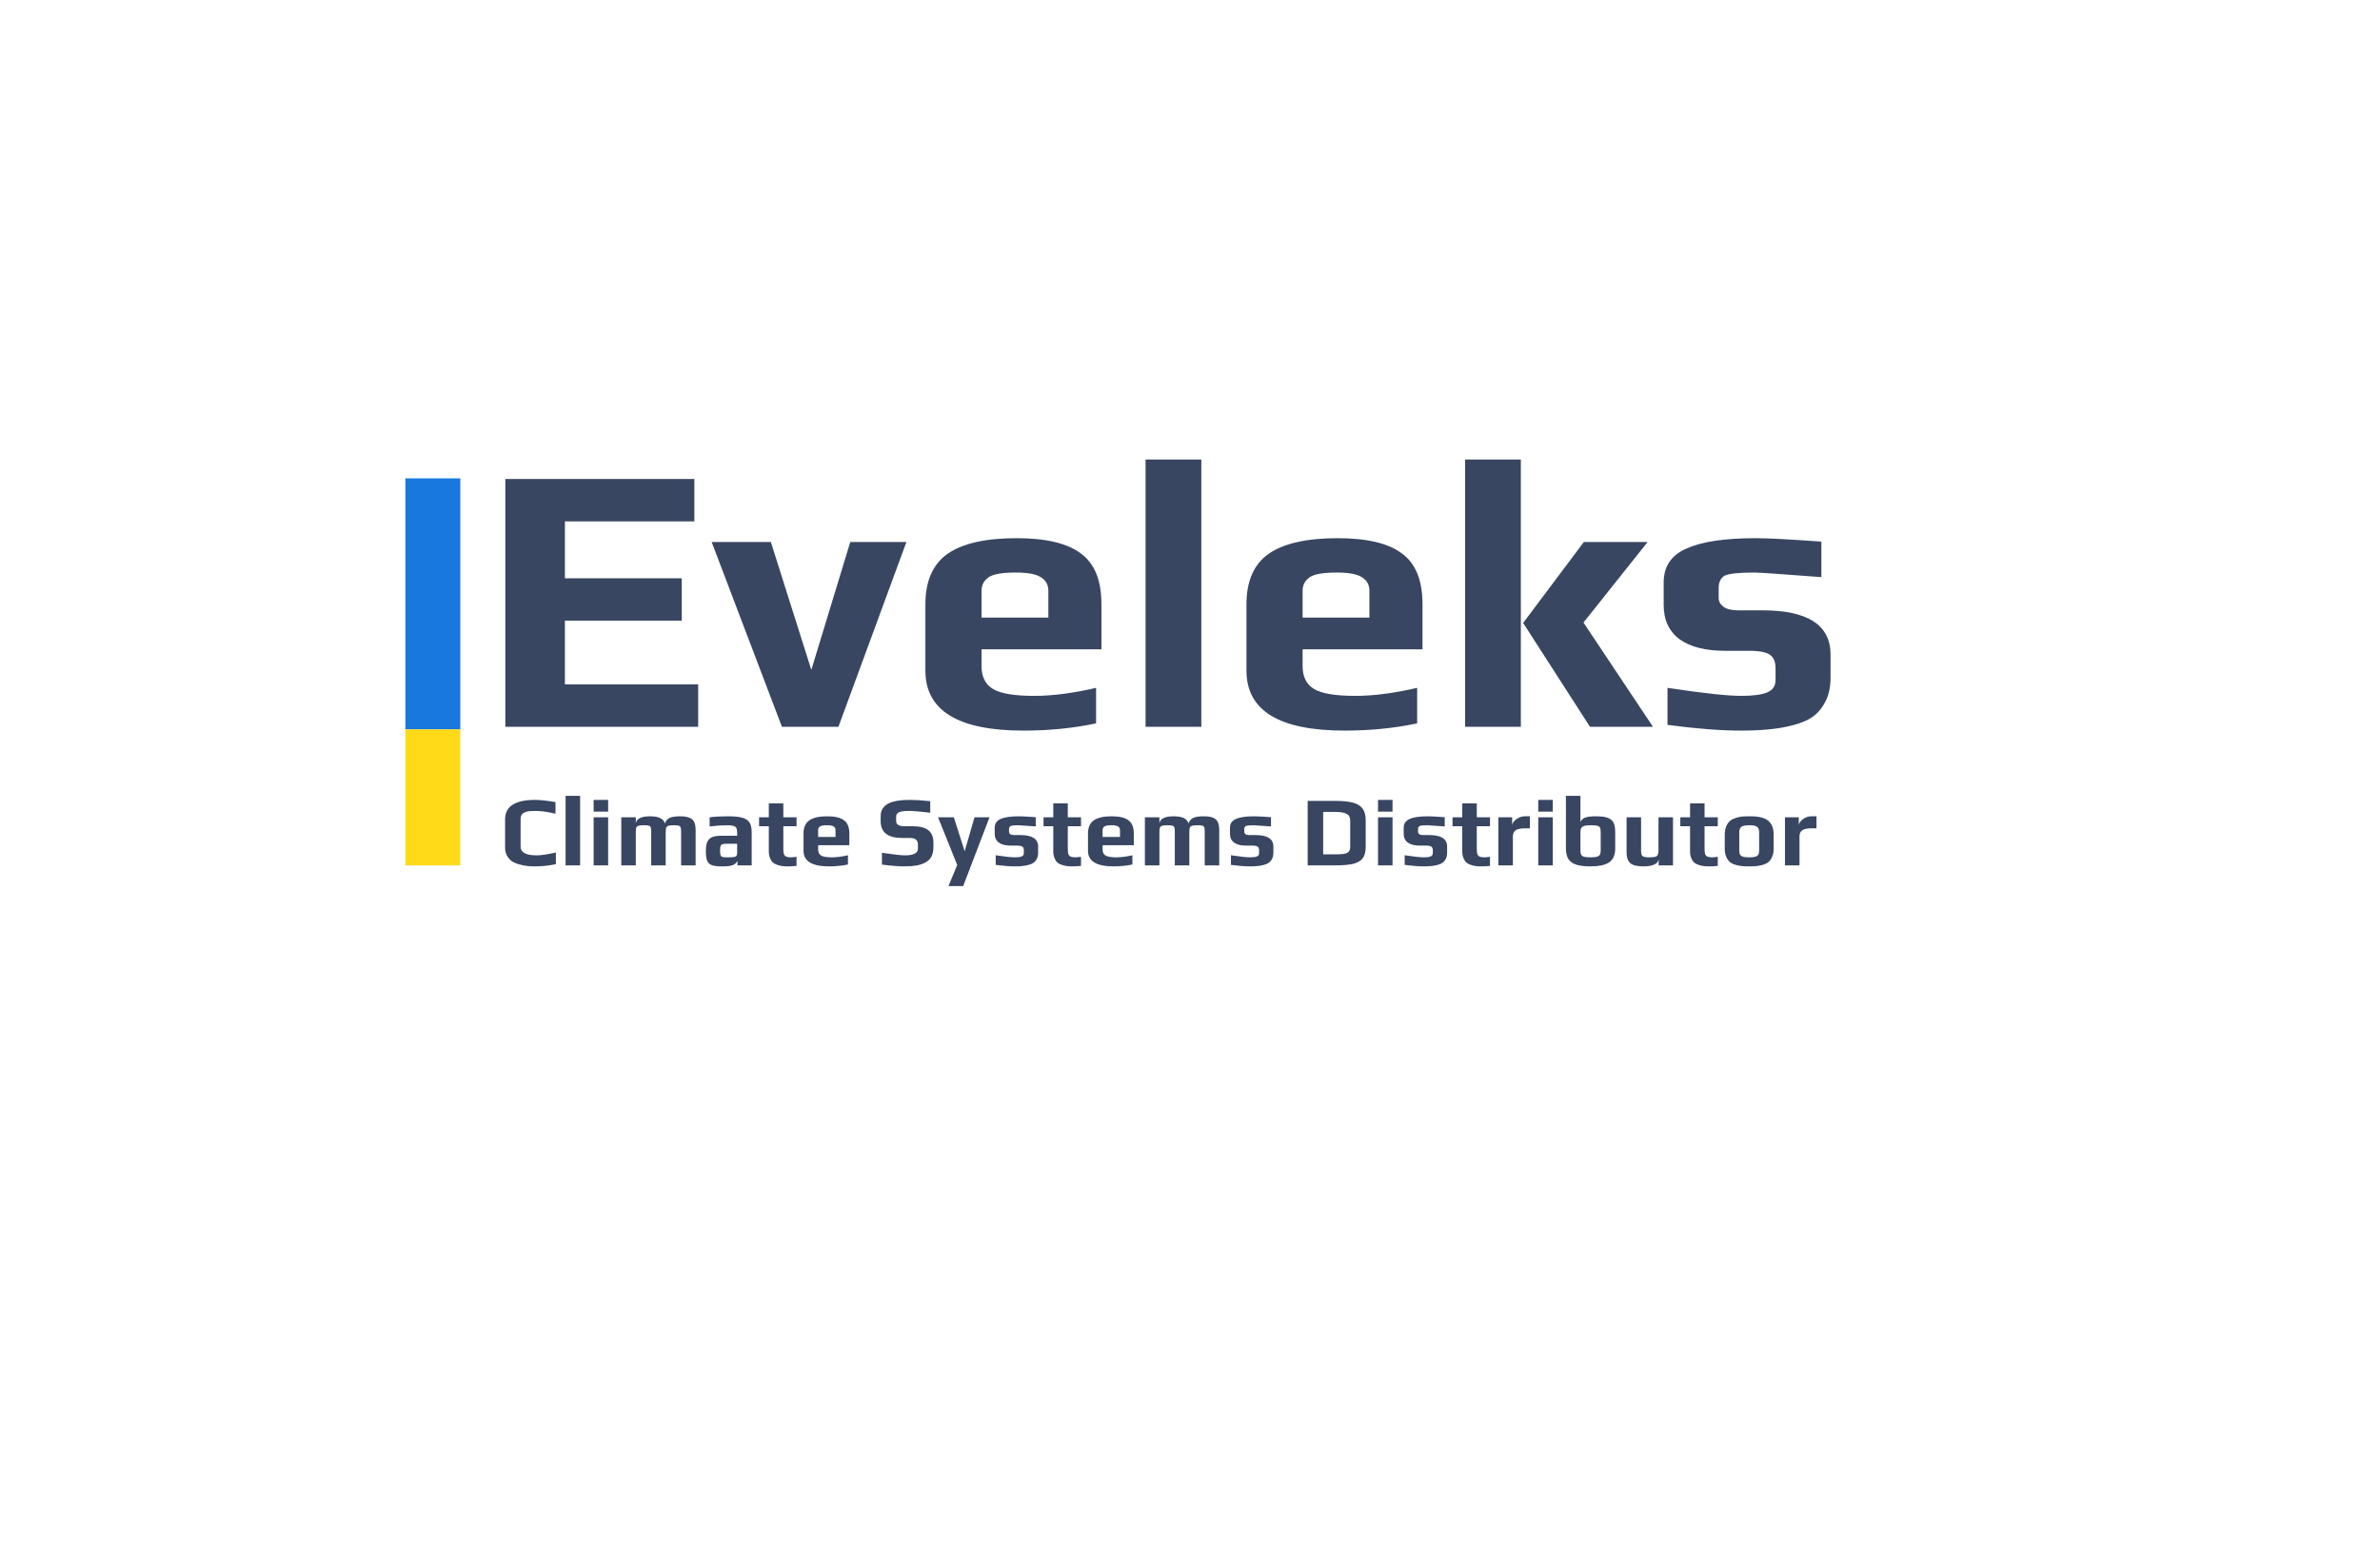 <?xml version="1.0" encoding="UTF-8" standalone="no"?>
<!DOCTYPE svg PUBLIC "-//W3C//DTD SVG 1.1//EN" "http://www.w3.org/Graphics/SVG/1.1/DTD/svg11.dtd">
<svg width="100%" height="100%" viewBox="0 0 1618 1049" version="1.1" xmlns="http://www.w3.org/2000/svg" xmlns:xlink="http://www.w3.org/1999/xlink" xml:space="preserve" xmlns:serif="http://www.serif.com/" style="fill-rule:evenodd;clip-rule:evenodd;stroke-linejoin:round;stroke-miterlimit:2;">
    <g id="g10" transform="matrix(1.778,0,0,-1.778,0,1048.89)">
        <g id="g24" transform="matrix(1,0,0,1,191,260.496)">
            <path id="path26" d="M13.566,-1.876C12.451,-1.876 11.451,-1.825 10.564,-1.724C9.703,-1.623 8.753,-1.433 7.714,-1.154C6.549,-0.85 5.586,-0.457 4.826,0.024C4.066,0.531 3.433,1.227 2.926,2.114C2.394,3.001 2.128,4.052 2.128,5.268L2.128,16.098C2.128,21.063 5.941,23.546 13.566,23.546C15.517,23.546 18.126,23.267 21.394,22.71L21.394,18.264C18.455,18.973 15.871,19.328 13.642,19.328C12.705,19.328 11.97,19.303 11.438,19.252C10.931,19.201 10.399,19.075 9.842,18.872C8.651,18.467 8.056,17.567 8.056,16.174L8.056,5.686C8.056,3.457 10.095,2.342 14.174,2.342C15.922,2.342 18.379,2.709 21.546,3.444L21.546,-1.04C18.835,-1.597 16.175,-1.876 13.566,-1.876ZM25.258,25.104L30.806,25.104L30.806,-1.496L25.258,-1.496L25.258,25.104ZM35.982,23.546L41.53,23.546L41.53,19.062L35.982,19.062L35.982,23.546ZM35.982,16.896L41.53,16.896L41.53,-1.496L35.982,-1.496L35.982,16.896ZM46.555,16.896L52.103,16.896L52.103,14.654C52.458,16.402 54.269,17.276 57.537,17.276C59.26,17.276 60.564,17.048 61.451,16.592C62.338,16.161 62.933,15.477 63.237,14.54C63.541,15.503 64.124,16.199 64.985,16.63C65.872,17.061 67.202,17.276 68.975,17.276C70.571,17.276 71.8,17.086 72.661,16.706C73.522,16.351 74.118,15.794 74.447,15.034C74.802,14.274 74.979,13.261 74.979,11.994L74.979,-1.496L69.431,-1.496L69.431,11.234C69.431,12.045 69.38,12.615 69.279,12.944C69.178,13.299 68.95,13.539 68.595,13.666C68.266,13.793 67.683,13.856 66.847,13.856C65.808,13.856 65.061,13.793 64.605,13.666C64.174,13.539 63.883,13.299 63.731,12.944C63.604,12.615 63.541,12.045 63.541,11.234L63.541,-1.496L57.993,-1.496L57.993,11.234C57.993,12.045 57.942,12.615 57.841,12.944C57.74,13.299 57.512,13.539 57.157,13.666C56.828,13.793 56.245,13.856 55.409,13.856C54.37,13.856 53.623,13.793 53.167,13.666C52.736,13.539 52.445,13.299 52.293,12.944C52.166,12.615 52.103,12.045 52.103,11.234L52.103,-1.496L46.555,-1.496L46.555,16.896ZM85.048,-1.876C83.325,-1.876 82.033,-1.724 81.172,-1.42C80.336,-1.091 79.741,-0.521 79.386,0.29C79.057,1.126 78.892,2.367 78.892,4.014C78.892,5.483 79.069,6.636 79.424,7.472C79.804,8.308 80.399,8.903 81.21,9.258C82.046,9.638 83.186,9.828 84.63,9.828L90.862,9.828L90.862,11.082C90.862,11.867 90.748,12.45 90.52,12.83C90.317,13.21 89.925,13.476 89.342,13.628C88.785,13.78 87.936,13.856 86.796,13.856C85.225,13.856 83.072,13.704 80.336,13.4L80.336,16.896C82.337,17.149 84.681,17.276 87.366,17.276C89.722,17.276 91.533,17.099 92.8,16.744C94.092,16.389 95.017,15.781 95.574,14.92C96.131,14.059 96.41,12.805 96.41,11.158L96.41,-1.496L90.976,-1.496L90.976,0.176C90.545,-0.559 89.963,-1.078 89.228,-1.382C88.493,-1.711 87.1,-1.876 85.048,-1.876ZM87.214,1.582C88.329,1.582 89.127,1.62 89.608,1.696C89.963,1.747 90.203,1.823 90.33,1.924C90.482,2.025 90.609,2.19 90.71,2.418C90.811,2.595 90.862,2.861 90.862,3.216L90.862,6.788L87.062,6.788C86.201,6.788 85.593,6.725 85.238,6.598C84.883,6.497 84.643,6.269 84.516,5.914C84.389,5.585 84.326,4.989 84.326,4.128C84.326,3.292 84.389,2.709 84.516,2.38C84.643,2.051 84.883,1.835 85.238,1.734C85.618,1.633 86.277,1.582 87.214,1.582ZM110.487,-1.876C109.55,-1.876 108.765,-1.838 108.131,-1.762C107.498,-1.686 106.865,-1.534 106.231,-1.306C105.522,-1.078 104.939,-0.761 104.483,-0.356C104.053,0.049 103.698,0.607 103.419,1.316C103.115,2.051 102.963,2.899 102.963,3.862L102.963,13.476L99.239,13.476L99.239,16.896L102.963,16.896L102.963,22.216L108.511,22.216L108.511,16.896L113.565,16.896L113.565,13.476L108.511,13.476L108.511,4.812C108.511,3.925 108.587,3.254 108.739,2.798C108.891,2.367 109.183,2.051 109.613,1.848C110.044,1.671 110.703,1.582 111.589,1.582C111.944,1.582 112.603,1.645 113.565,1.772L113.565,-1.686C112.375,-1.813 111.349,-1.876 110.487,-1.876ZM126,-1.876C119.489,-1.876 116.234,0.113 116.234,4.09L116.234,10.702C116.234,13.007 116.969,14.679 118.438,15.718C119.933,16.757 122.225,17.276 125.316,17.276C128.229,17.276 130.357,16.769 131.7,15.756C133.068,14.768 133.752,13.083 133.752,10.702L133.752,6.218L121.82,6.218L121.82,4.546C121.82,3.482 122.2,2.722 122.96,2.266C123.72,1.81 125.088,1.582 127.064,1.582C128.888,1.582 130.94,1.848 133.22,2.38L133.22,-1.154C130.965,-1.635 128.559,-1.876 126,-1.876ZM128.47,9.372L128.47,12.032C128.47,12.64 128.217,13.096 127.71,13.4C127.229,13.704 126.405,13.856 125.24,13.856C123.897,13.856 122.998,13.704 122.542,13.4C122.061,13.071 121.82,12.615 121.82,12.032L121.82,9.372L128.47,9.372ZM154.958,-1.876C152.602,-1.876 149.689,-1.648 146.218,-1.192L146.218,3.33C150.525,2.671 153.464,2.342 155.034,2.342C158.328,2.342 159.974,3.191 159.974,4.888L159.974,6.484C159.974,7.295 159.734,7.915 159.252,8.346C158.796,8.777 157.96,8.992 156.744,8.992L153.856,8.992C148.435,8.992 145.724,11.145 145.724,15.452L145.724,17.276C145.724,19.429 146.624,21.013 148.422,22.026C150.221,23.039 153.071,23.546 156.972,23.546C158.999,23.546 161.57,23.381 164.686,23.052L164.686,18.644C160.861,19.1 158.226,19.328 156.782,19.328C154.781,19.328 153.438,19.163 152.754,18.834C152.02,18.479 151.652,17.922 151.652,17.162L151.652,15.414C151.652,14.122 152.742,13.476 154.92,13.476L157.884,13.476C160.696,13.476 162.736,12.957 164.002,11.918C165.269,10.879 165.902,9.296 165.902,7.168L165.902,5.534C165.902,2.595 164.851,0.607 162.748,-0.432C161.735,-0.964 160.608,-1.331 159.366,-1.534C158.15,-1.762 156.681,-1.876 154.958,-1.876ZM175.001,-1.344L167.667,16.896L173.709,16.896L177.851,3.9L181.613,16.896L187.351,16.896L177.281,-9.4L171.657,-9.4L175.001,-1.344ZM196.972,-1.876C194.996,-1.876 192.577,-1.686 189.714,-1.306L189.714,2.38C193.235,1.848 195.68,1.582 197.048,1.582C198.213,1.582 199.075,1.696 199.632,1.924C200.189,2.152 200.468,2.57 200.468,3.178L200.468,4.318C200.468,4.951 200.291,5.395 199.936,5.648C199.581,5.927 198.885,6.066 197.846,6.066L195.452,6.066C193.501,6.066 191.994,6.446 190.93,7.206C189.866,7.991 189.334,9.131 189.334,10.626L189.334,12.868C189.334,14.464 190.094,15.591 191.614,16.25C193.134,16.934 195.427,17.276 198.492,17.276C199.708,17.276 201.887,17.162 205.028,16.934L205.028,13.4C201.076,13.704 198.847,13.856 198.34,13.856C196.845,13.856 195.87,13.755 195.414,13.552C195.009,13.324 194.806,12.906 194.806,12.298L194.806,11.31C194.806,10.981 194.971,10.689 195.3,10.436C195.629,10.208 196.111,10.094 196.744,10.094L199.176,10.094C203.685,10.094 205.94,8.625 205.94,5.686L205.94,3.368C205.94,2.481 205.775,1.709 205.446,1.05C205.117,0.391 204.686,-0.128 204.154,-0.508C203.647,-0.863 202.989,-1.141 202.178,-1.344C201.393,-1.547 200.569,-1.686 199.708,-1.762C198.923,-1.838 198.011,-1.876 196.972,-1.876ZM219.255,-1.876C218.318,-1.876 217.532,-1.838 216.899,-1.762C216.266,-1.686 215.632,-1.534 214.999,-1.306C214.29,-1.078 213.707,-0.761 213.251,-0.356C212.82,0.049 212.466,0.607 212.187,1.316C211.883,2.051 211.731,2.899 211.731,3.862L211.731,13.476L208.007,13.476L208.007,16.896L211.731,16.896L211.731,22.216L217.279,22.216L217.279,16.896L222.333,16.896L222.333,13.476L217.279,13.476L217.279,4.812C217.279,3.925 217.355,3.254 217.507,2.798C217.659,2.367 217.95,2.051 218.381,1.848C218.812,1.671 219.47,1.582 220.357,1.582C220.712,1.582 221.37,1.645 222.333,1.772L222.333,-1.686C221.142,-1.813 220.116,-1.876 219.255,-1.876ZM234.768,-1.876C228.257,-1.876 225.002,0.113 225.002,4.09L225.002,10.702C225.002,13.007 225.736,14.679 227.206,15.718C228.7,16.757 230.993,17.276 234.084,17.276C236.997,17.276 239.125,16.769 240.468,15.756C241.836,14.768 242.52,13.083 242.52,10.702L242.52,6.218L230.588,6.218L230.588,4.546C230.588,3.482 230.968,2.722 231.728,2.266C232.488,1.81 233.856,1.582 235.832,1.582C237.656,1.582 239.708,1.848 241.988,2.38L241.988,-1.154C239.733,-1.635 237.326,-1.876 234.768,-1.876ZM237.238,9.372L237.238,12.032C237.238,12.64 236.984,13.096 236.478,13.4C235.996,13.704 235.173,13.856 234.008,13.856C232.665,13.856 231.766,13.704 231.31,13.4C230.828,13.071 230.588,12.615 230.588,12.032L230.588,9.372L237.238,9.372ZM246.76,16.896L252.308,16.896L252.308,14.654C252.663,16.402 254.474,17.276 257.742,17.276C259.465,17.276 260.769,17.048 261.656,16.592C262.543,16.161 263.138,15.477 263.442,14.54C263.746,15.503 264.329,16.199 265.19,16.63C266.077,17.061 267.407,17.276 269.18,17.276C270.776,17.276 272.005,17.086 272.866,16.706C273.727,16.351 274.323,15.794 274.652,15.034C275.007,14.274 275.184,13.261 275.184,11.994L275.184,-1.496L269.636,-1.496L269.636,11.234C269.636,12.045 269.585,12.615 269.484,12.944C269.383,13.299 269.155,13.539 268.8,13.666C268.471,13.793 267.888,13.856 267.052,13.856C266.013,13.856 265.266,13.793 264.81,13.666C264.379,13.539 264.088,13.299 263.936,12.944C263.809,12.615 263.746,12.045 263.746,11.234L263.746,-1.496L258.198,-1.496L258.198,11.234C258.198,12.045 258.147,12.615 258.046,12.944C257.945,13.299 257.717,13.539 257.362,13.666C257.033,13.793 256.45,13.856 255.614,13.856C254.575,13.856 253.828,13.793 253.372,13.666C252.941,13.539 252.65,13.299 252.498,12.944C252.371,12.615 252.308,12.045 252.308,11.234L252.308,-1.496L246.76,-1.496L246.76,16.896ZM286.925,-1.876C284.949,-1.876 282.53,-1.686 279.667,-1.306L279.667,2.38C283.189,1.848 285.633,1.582 287.001,1.582C288.167,1.582 289.028,1.696 289.585,1.924C290.143,2.152 290.421,2.57 290.421,3.178L290.421,4.318C290.421,4.951 290.244,5.395 289.889,5.648C289.535,5.927 288.838,6.066 287.799,6.066L285.405,6.066C283.455,6.066 281.947,6.446 280.883,7.206C279.819,7.991 279.287,9.131 279.287,10.626L279.287,12.868C279.287,14.464 280.047,15.591 281.567,16.25C283.087,16.934 285.38,17.276 288.445,17.276C289.661,17.276 291.84,17.162 294.981,16.934L294.981,13.4C291.029,13.704 288.8,13.856 288.293,13.856C286.799,13.856 285.823,13.755 285.367,13.552C284.962,13.324 284.759,12.906 284.759,12.298L284.759,11.31C284.759,10.981 284.924,10.689 285.253,10.436C285.583,10.208 286.064,10.094 286.697,10.094L289.129,10.094C293.639,10.094 295.893,8.625 295.893,5.686L295.893,3.368C295.893,2.481 295.729,1.709 295.399,1.05C295.07,0.391 294.639,-0.128 294.107,-0.508C293.601,-0.863 292.942,-1.141 292.131,-1.344C291.346,-1.547 290.523,-1.686 289.661,-1.762C288.876,-1.838 287.964,-1.876 286.925,-1.876ZM308.998,23.166L319.486,23.166C322.374,23.166 324.654,22.938 326.326,22.482C327.998,22.051 329.227,21.291 330.012,20.202C330.797,19.113 331.19,17.605 331.19,15.68L331.19,5.648C331.19,3.773 330.823,2.317 330.088,1.278C329.353,0.265 328.15,-0.457 326.478,-0.888C324.806,-1.293 322.488,-1.496 319.524,-1.496L308.998,-1.496L308.998,23.166ZM319.258,2.722C320.879,2.722 322.095,2.785 322.906,2.912C323.742,3.064 324.337,3.343 324.692,3.748C325.072,4.153 325.262,4.787 325.262,5.648L325.262,15.794C325.262,16.959 324.793,17.77 323.856,18.226C322.944,18.707 321.475,18.948 319.448,18.948L314.926,18.948L314.926,2.722L319.258,2.722ZM335.9,23.546L341.448,23.546L341.448,19.062L335.9,19.062L335.9,23.546ZM335.9,16.896L341.448,16.896L341.448,-1.496L335.9,-1.496L335.9,16.896ZM353.351,-1.876C351.375,-1.876 348.956,-1.686 346.093,-1.306L346.093,2.38C349.614,1.848 352.059,1.582 353.427,1.582C354.592,1.582 355.454,1.696 356.011,1.924C356.568,2.152 356.847,2.57 356.847,3.178L356.847,4.318C356.847,4.951 356.67,5.395 356.315,5.648C355.96,5.927 355.264,6.066 354.225,6.066L351.831,6.066C349.88,6.066 348.373,6.446 347.309,7.206C346.245,7.991 345.713,9.131 345.713,10.626L345.713,12.868C345.713,14.464 346.473,15.591 347.993,16.25C349.513,16.934 351.806,17.276 354.871,17.276C356.087,17.276 358.266,17.162 361.407,16.934L361.407,13.4C357.455,13.704 355.226,13.856 354.719,13.856C353.224,13.856 352.249,13.755 351.793,13.552C351.388,13.324 351.185,12.906 351.185,12.298L351.185,11.31C351.185,10.981 351.35,10.689 351.679,10.436C352.008,10.208 352.49,10.094 353.123,10.094L355.555,10.094C360.064,10.094 362.319,8.625 362.319,5.686L362.319,3.368C362.319,2.481 362.154,1.709 361.825,1.05C361.496,0.391 361.065,-0.128 360.533,-0.508C360.026,-0.863 359.368,-1.141 358.557,-1.344C357.772,-1.547 356.948,-1.686 356.087,-1.762C355.302,-1.838 354.39,-1.876 353.351,-1.876ZM375.634,-1.876C374.697,-1.876 373.911,-1.838 373.278,-1.762C372.645,-1.686 372.011,-1.534 371.378,-1.306C370.669,-1.078 370.086,-0.761 369.63,-0.356C369.199,0.049 368.845,0.607 368.566,1.316C368.262,2.051 368.11,2.899 368.11,3.862L368.11,13.476L364.386,13.476L364.386,16.896L368.11,16.896L368.11,22.216L373.658,22.216L373.658,16.896L378.712,16.896L378.712,13.476L373.658,13.476L373.658,4.812C373.658,3.925 373.734,3.254 373.886,2.798C374.038,2.367 374.329,2.051 374.76,1.848C375.191,1.671 375.849,1.582 376.736,1.582C377.091,1.582 377.749,1.645 378.712,1.772L378.712,-1.686C377.521,-1.813 376.495,-1.876 375.634,-1.876ZM381.912,16.896L387.194,16.896L387.194,13.666C387.194,14.249 387.435,14.819 387.916,15.376C388.398,15.933 389.006,16.389 389.74,16.744C390.5,17.099 391.248,17.276 391.982,17.276L393.958,17.276L393.958,12.678L392.058,12.678C390.488,12.678 389.322,12.437 388.562,11.956C387.828,11.475 387.46,10.677 387.46,9.562L387.46,-1.496L381.912,-1.496L381.912,16.896ZM397.168,23.546L402.716,23.546L402.716,19.062L397.168,19.062L397.168,23.546ZM397.168,16.896L402.716,16.896L402.716,-1.496L397.168,-1.496L397.168,16.896ZM417.051,-1.876C414.72,-1.876 412.871,-1.635 411.503,-1.154C410.16,-0.673 409.197,0.062 408.615,1.05C408.032,2.063 407.741,3.393 407.741,5.04L407.741,25.104L413.289,25.104L413.289,15.072C413.618,15.908 414.226,16.478 415.113,16.782C415.999,17.111 417.38,17.276 419.255,17.276C420.851,17.276 422.13,17.149 423.093,16.896C424.081,16.643 424.828,16.237 425.335,15.68C425.816,15.123 426.145,14.502 426.323,13.818C426.5,13.159 426.589,12.247 426.589,11.082L426.589,5.04C426.589,2.557 425.841,0.784 424.347,-0.28C422.852,-1.344 420.42,-1.876 417.051,-1.876ZM417.127,1.582C418.216,1.582 419.039,1.658 419.597,1.81C420.154,1.962 420.534,2.228 420.737,2.608C420.939,2.988 421.041,3.558 421.041,4.318L421.041,11.12C421.041,11.956 420.952,12.551 420.775,12.906C420.597,13.286 420.243,13.539 419.711,13.666C419.179,13.793 418.305,13.856 417.089,13.856C416.05,13.856 415.252,13.767 414.695,13.59C414.163,13.413 413.795,13.134 413.593,12.754C413.39,12.374 413.289,11.829 413.289,11.12L413.289,4.318C413.289,3.558 413.377,2.988 413.555,2.608C413.757,2.228 414.125,1.962 414.657,1.81C415.214,1.658 416.037,1.582 417.127,1.582ZM437.318,-1.876C434.962,-1.876 433.303,-1.458 432.34,-0.622C431.403,0.239 430.934,1.582 430.934,3.406L430.934,16.896L436.482,16.896L436.482,4.166C436.482,3.457 436.545,2.925 436.672,2.57C436.824,2.215 437.103,1.962 437.508,1.81C437.939,1.658 438.585,1.582 439.446,1.582C440.535,1.582 441.333,1.645 441.84,1.772C442.347,1.924 442.689,2.177 442.866,2.532C443.043,2.887 443.132,3.431 443.132,4.166L443.132,16.896L448.68,16.896L448.68,-1.496L443.208,-1.496L443.208,0.746C442.803,-1.002 440.839,-1.876 437.318,-1.876ZM462.73,-1.876C461.792,-1.876 461.007,-1.838 460.374,-1.762C459.74,-1.686 459.107,-1.534 458.474,-1.306C457.764,-1.078 457.182,-0.761 456.726,-0.356C456.295,0.049 455.94,0.607 455.662,1.316C455.358,2.051 455.206,2.899 455.206,3.862L455.206,13.476L451.482,13.476L451.482,16.896L455.206,16.896L455.206,22.216L460.754,22.216L460.754,16.896L465.808,16.896L465.808,13.476L460.754,13.476L460.754,4.812C460.754,3.925 460.83,3.254 460.982,2.798C461.134,2.367 461.425,2.051 461.856,1.848C462.286,1.671 462.945,1.582 463.832,1.582C464.186,1.582 464.845,1.645 465.808,1.772L465.808,-1.686C464.617,-1.813 463.591,-1.876 462.73,-1.876ZM477.824,-1.876C476.684,-1.876 475.747,-1.838 475.012,-1.762C474.278,-1.686 473.492,-1.534 472.656,-1.306C471.744,-1.053 471.01,-0.698 470.452,-0.242C469.895,0.239 469.426,0.911 469.046,1.772C468.666,2.608 468.476,3.621 468.476,4.812L468.476,10.246C468.476,11.462 468.666,12.526 469.046,13.438C469.426,14.35 469.92,15.059 470.528,15.566C471.06,15.997 471.757,16.351 472.618,16.63C473.505,16.934 474.366,17.124 475.202,17.2C476.165,17.251 477.039,17.276 477.824,17.276C478.99,17.276 479.914,17.238 480.598,17.162C481.308,17.111 482.08,16.959 482.916,16.706C483.828,16.427 484.563,16.047 485.12,15.566C485.703,15.085 486.197,14.401 486.602,13.514C486.982,12.602 487.172,11.513 487.172,10.246L487.172,4.812C487.172,3.672 486.982,2.671 486.602,1.81C486.248,0.949 485.779,0.277 485.196,-0.204C484.69,-0.635 483.993,-0.989 483.106,-1.268C482.245,-1.521 481.396,-1.686 480.56,-1.762C479.8,-1.838 478.888,-1.876 477.824,-1.876ZM477.824,1.582C478.863,1.582 479.648,1.658 480.18,1.81C480.712,1.987 481.08,2.253 481.282,2.608C481.51,2.963 481.624,3.482 481.624,4.166L481.624,11.12C481.624,12.133 481.358,12.843 480.826,13.248C480.294,13.653 479.294,13.856 477.824,13.856C476.355,13.856 475.354,13.653 474.822,13.248C474.29,12.843 474.024,12.133 474.024,11.12L474.024,4.166C474.024,3.482 474.126,2.963 474.328,2.608C474.556,2.253 474.936,1.987 475.468,1.81C476,1.658 476.786,1.582 477.824,1.582ZM491.496,16.896L496.778,16.896L496.778,13.666C496.778,14.249 497.019,14.819 497.5,15.376C497.982,15.933 498.59,16.389 499.324,16.744C500.084,17.099 500.832,17.276 501.566,17.276L503.542,17.276L503.542,12.678L501.642,12.678C500.072,12.678 498.906,12.437 498.146,11.956C497.412,11.475 497.044,10.677 497.044,9.562L497.044,-1.496L491.496,-1.496L491.496,16.896Z" style="fill:rgb(56,70,97);fill-rule:nonzero;"/>
        </g>
        <g id="g34" transform="matrix(1,0,0,1,155,311)">
            <rect id="path36" x="0" y="0" width="21" height="96" style="fill:rgb(24,120,221);fill-rule:nonzero;"/>
        </g>
        <g id="g38" transform="matrix(1,0,0,1,155,259)">
            <rect id="path40" x="0" y="0" width="21" height="52" style="fill:rgb(255,218,24);fill-rule:nonzero;"/>
        </g>
        <g id="g42" transform="matrix(1,0,0,1,183,345.34)">
            <path id="path44" d="M10.22,61.414L82.49,61.414L82.49,45.208L32.996,45.208L32.996,23.454L77.672,23.454L77.672,7.248L32.996,7.248L32.996,-17.134L83.95,-17.134L83.95,-33.34L10.22,-33.34L10.22,61.414ZM89.111,37.324L111.741,37.324L127.217,-11.586L142.109,37.324L163.571,37.324L137.583,-33.34L115.975,-33.34L89.111,37.324ZM208.359,-34.8C183.344,-34.8 170.837,-27.159 170.837,-11.878L170.837,13.526C170.837,22.383 173.66,28.807 179.305,32.798C185.048,36.789 193.856,38.784 205.731,38.784C216.924,38.784 225.1,36.837 230.259,32.944C235.515,29.148 238.143,22.675 238.143,13.526L238.143,-3.702L192.299,-3.702L192.299,-10.126C192.299,-14.214 193.759,-17.134 196.679,-18.886C199.599,-20.638 204.855,-21.514 212.447,-21.514C219.455,-21.514 227.339,-20.492 236.099,-18.448L236.099,-32.026C227.436,-33.875 218.19,-34.8 208.359,-34.8ZM217.849,8.416L217.849,18.636C217.849,20.972 216.876,22.724 214.929,23.892C213.08,25.06 209.916,25.644 205.439,25.644C200.28,25.644 196.825,25.06 195.073,23.892C193.224,22.627 192.299,20.875 192.299,18.636L192.299,8.416L217.849,8.416ZM255.02,68.86L276.336,68.86L276.336,-33.34L255.02,-33.34L255.02,68.86ZM331.119,-34.8C306.104,-34.8 293.597,-27.159 293.597,-11.878L293.597,13.526C293.597,22.383 296.42,28.807 302.065,32.798C307.808,36.789 316.616,38.784 328.491,38.784C339.684,38.784 347.86,36.837 353.019,32.944C358.275,29.148 360.903,22.675 360.903,13.526L360.903,-3.702L315.059,-3.702L315.059,-10.126C315.059,-14.214 316.519,-17.134 319.439,-18.886C322.359,-20.638 327.615,-21.514 335.207,-21.514C342.215,-21.514 350.099,-20.492 358.859,-18.448L358.859,-32.026C350.196,-33.875 340.95,-34.8 331.119,-34.8ZM340.609,8.416L340.609,18.636C340.609,20.972 339.636,22.724 337.689,23.892C335.84,25.06 332.676,25.644 328.199,25.644C323.04,25.644 319.585,25.06 317.833,23.892C315.984,22.627 315.059,20.875 315.059,18.636L315.059,8.416L340.609,8.416ZM377.196,68.86L398.512,68.86L398.512,-33.34L377.196,-33.34L377.196,68.86ZM399.388,6.372L422.602,37.324L446.984,37.324L422.456,6.518L449.028,-33.34L424.938,-33.34L399.388,6.372ZM482.467,-34.8C474.875,-34.8 465.58,-34.07 454.581,-32.61L454.581,-18.448C468.111,-20.492 477.503,-21.514 482.759,-21.514C487.237,-21.514 490.546,-21.076 492.687,-20.2C494.829,-19.324 495.899,-17.718 495.899,-15.382L495.899,-11.002C495.899,-8.569 495.218,-6.865 493.855,-5.892C492.493,-4.821 489.816,-4.286 485.825,-4.286L476.627,-4.286C469.133,-4.286 463.341,-2.826 459.253,0.094C455.165,3.111 453.121,7.491 453.121,13.234L453.121,21.848C453.121,27.98 456.041,32.311 461.881,34.842C467.721,37.47 476.53,38.784 488.307,38.784C492.979,38.784 501.35,38.346 513.419,37.47L513.419,23.892C498.235,25.06 489.67,25.644 487.723,25.644C481.981,25.644 478.233,25.255 476.481,24.476C474.924,23.6 474.145,21.994 474.145,19.658L474.145,15.862C474.145,14.597 474.778,13.477 476.043,12.504C477.309,11.628 479.158,11.19 481.591,11.19L490.935,11.19C508.261,11.19 516.923,5.545 516.923,-5.746L516.923,-14.652C516.923,-18.059 516.291,-21.027 515.025,-23.558C513.76,-26.089 512.105,-28.084 510.061,-29.544C508.115,-30.907 505.584,-31.977 502.469,-32.756C499.452,-33.535 496.289,-34.07 492.979,-34.362C489.962,-34.654 486.458,-34.8 482.467,-34.8Z" style="fill:rgb(56,70,97);fill-rule:nonzero;"/>
        </g>
    </g>
</svg>

